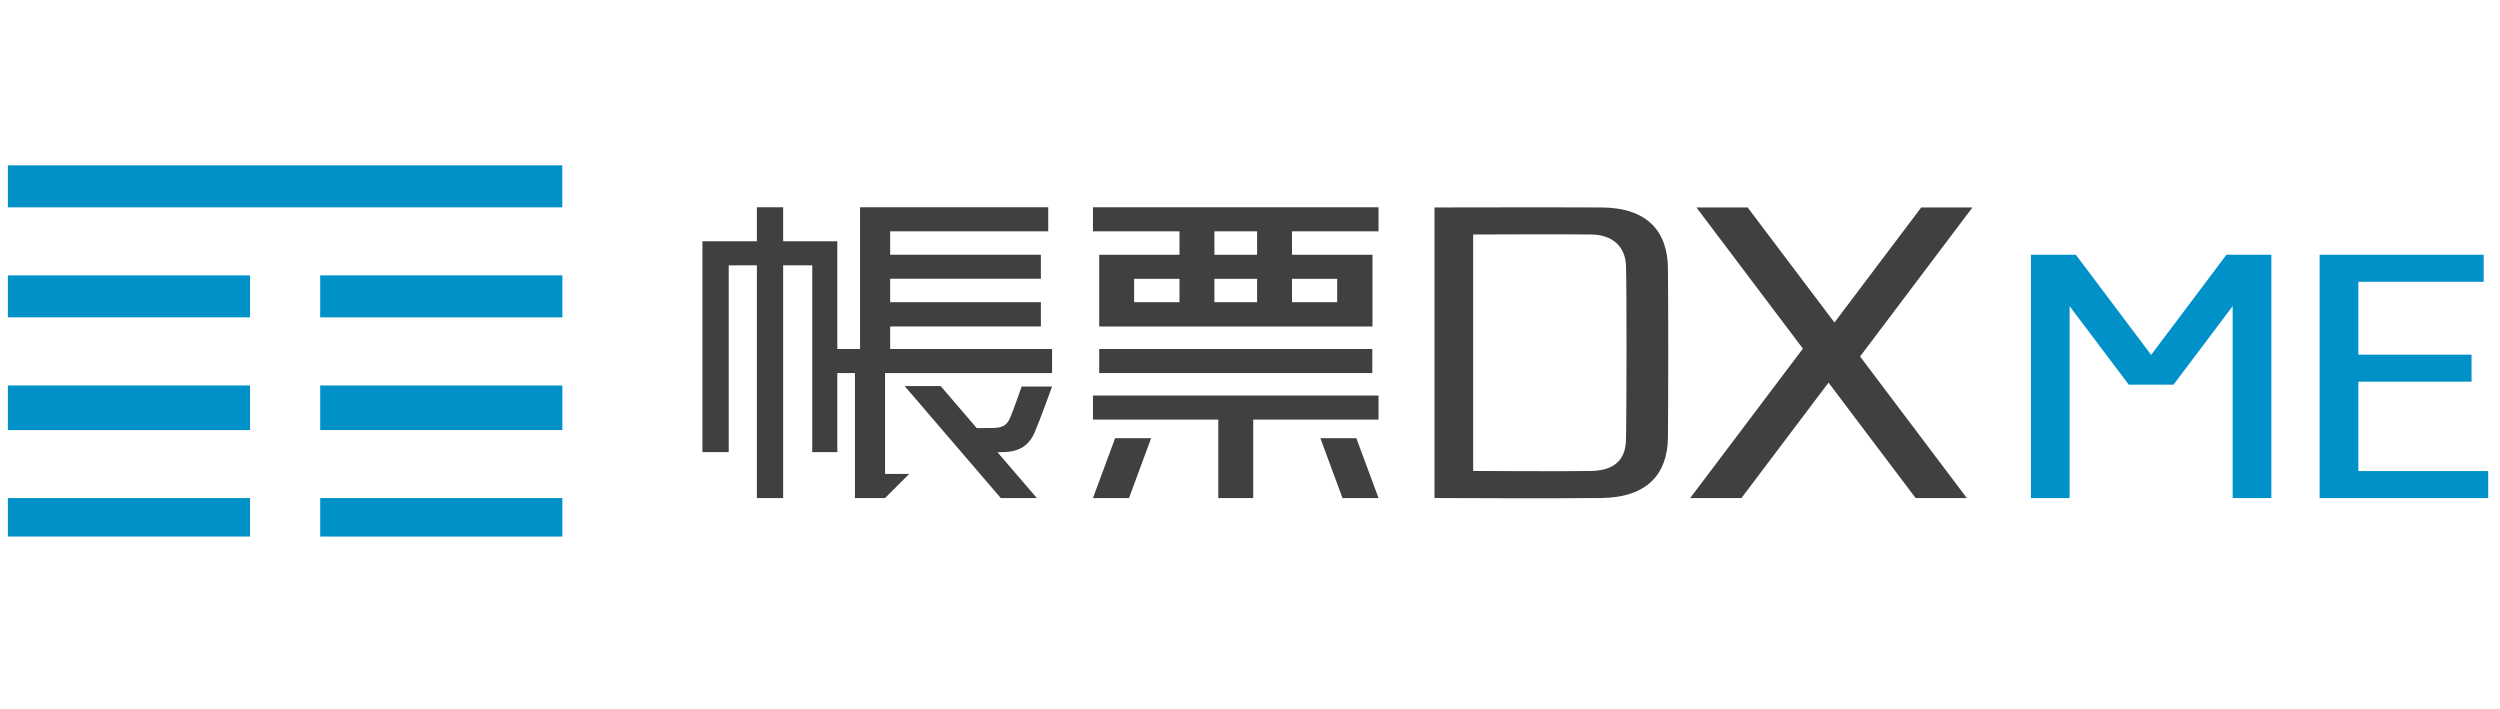 <svg width="127" height="36" viewBox="0 0 127 36" fill="none" xmlns="http://www.w3.org/2000/svg">
<g clip-path="url(#clip0_9001_5662)">
<path d="M28.564 8.4H0.4V10.533H28.564V8.4Z" fill="#0091C9"/>
<path d="M12.703 13.989H0.4V16.122H12.703V13.989Z" fill="#0091C9"/>
<path d="M28.569 19.583H16.266V21.846H28.569V19.583Z" fill="#0091C9"/>
<path d="M12.703 25.302H0.4V27.257H12.703V25.302Z" fill="#0091C9"/>
<path d="M28.569 13.989H16.266V16.122H28.569V13.989Z" fill="#0091C9"/>
<path d="M28.569 25.302H16.266V27.257H28.569V25.302Z" fill="#0091C9"/>
<path d="M12.703 19.583H0.4V21.846H12.703V19.583Z" fill="#0091C9"/>
<path d="M50.958 22.969C51.815 22.947 52.284 22.614 52.57 21.944C52.846 21.297 53.446 19.636 53.446 19.636H51.9C51.9 19.636 51.478 20.852 51.307 21.242C51.151 21.595 50.935 21.725 50.484 21.741C50.281 21.747 49.923 21.747 49.618 21.747L47.786 19.611H45.955L50.84 25.302H52.672L50.672 22.972C50.77 22.972 50.869 22.972 50.954 22.969H50.958Z" fill="#404040"/>
<path d="M55.522 25.302L56.648 22.261H58.477L57.353 25.302H55.522Z" fill="#404040"/>
<path d="M70.03 25.302L68.903 22.261H67.075L68.199 25.302H70.03Z" fill="#404040"/>
<path d="M53.445 18.951V17.729H45.221V16.586H52.877V15.351H45.221V14.161H52.877V12.942H45.221V11.752H53.251V10.53H43.691V17.729H42.535V12.256H39.784V10.53H38.45V12.256H35.683V22.969H37.019V13.478H38.45V25.302H39.784V13.478H41.263V22.969H42.535V18.951H43.431V25.302H44.961L46.186 24.077H44.961V18.951H53.445Z" fill="#404040"/>
<path d="M69.713 17.729H55.839V18.951H69.713V17.729Z" fill="#404040"/>
<path d="M55.522 20.093V21.315H61.889V25.302H63.663V21.315H70.03V20.093H55.522Z" fill="#404040"/>
<path d="M65.634 12.942V11.752H70.03V10.53H55.522V11.752H59.918V12.942H55.839V16.586H69.722V12.942H65.634ZM59.918 15.351H57.613V14.164H59.918V15.351ZM63.86 15.351H61.692V14.164H63.86V15.351ZM63.86 12.942H61.692V11.752H63.86V12.942ZM65.634 14.164H67.929V15.351H65.634V14.164Z" fill="#404040"/>
<path d="M84.731 22.229C84.712 24.064 83.693 25.267 81.363 25.299C79.109 25.33 72.872 25.299 72.872 25.299V10.539C72.872 10.539 79.087 10.526 81.363 10.539C83.693 10.552 84.708 11.77 84.731 13.608C84.753 15.446 84.75 20.28 84.731 22.229ZM74.837 23.924C74.837 23.924 79.75 23.953 80.868 23.924C81.899 23.895 82.563 23.451 82.598 22.381C82.632 21.261 82.642 14.332 82.598 13.456C82.55 12.51 81.899 11.932 80.868 11.913C79.712 11.891 74.837 11.913 74.837 11.913V23.924Z" fill="#404040"/>
<path d="M100.199 10.54H97.596L93.19 16.383L88.781 10.54H86.179L91.587 17.71L85.861 25.302H88.464L92.889 19.437L97.314 25.302H99.916L94.492 18.11L100.199 10.54Z" fill="#404040"/>
<path d="M113.103 12.942L109.278 18.027L105.453 12.942H103.171V25.302H105.136V15.552L108.142 19.541H110.414L113.42 15.552V25.302H115.385V12.942H113.103Z" fill="#0091C9"/>
<path d="M119.804 23.931V19.389H125.555V18.018H119.804V14.314H126.171V12.942H117.836V25.302H126.4V23.931H119.804Z" fill="#0091C9"/>
</g>
<defs>
<clipPath id="clip0_9001_5662">
<rect width="126" height="35.7" fill="white" transform="translate(0.4)"/>
</clipPath>
</defs>
</svg>
